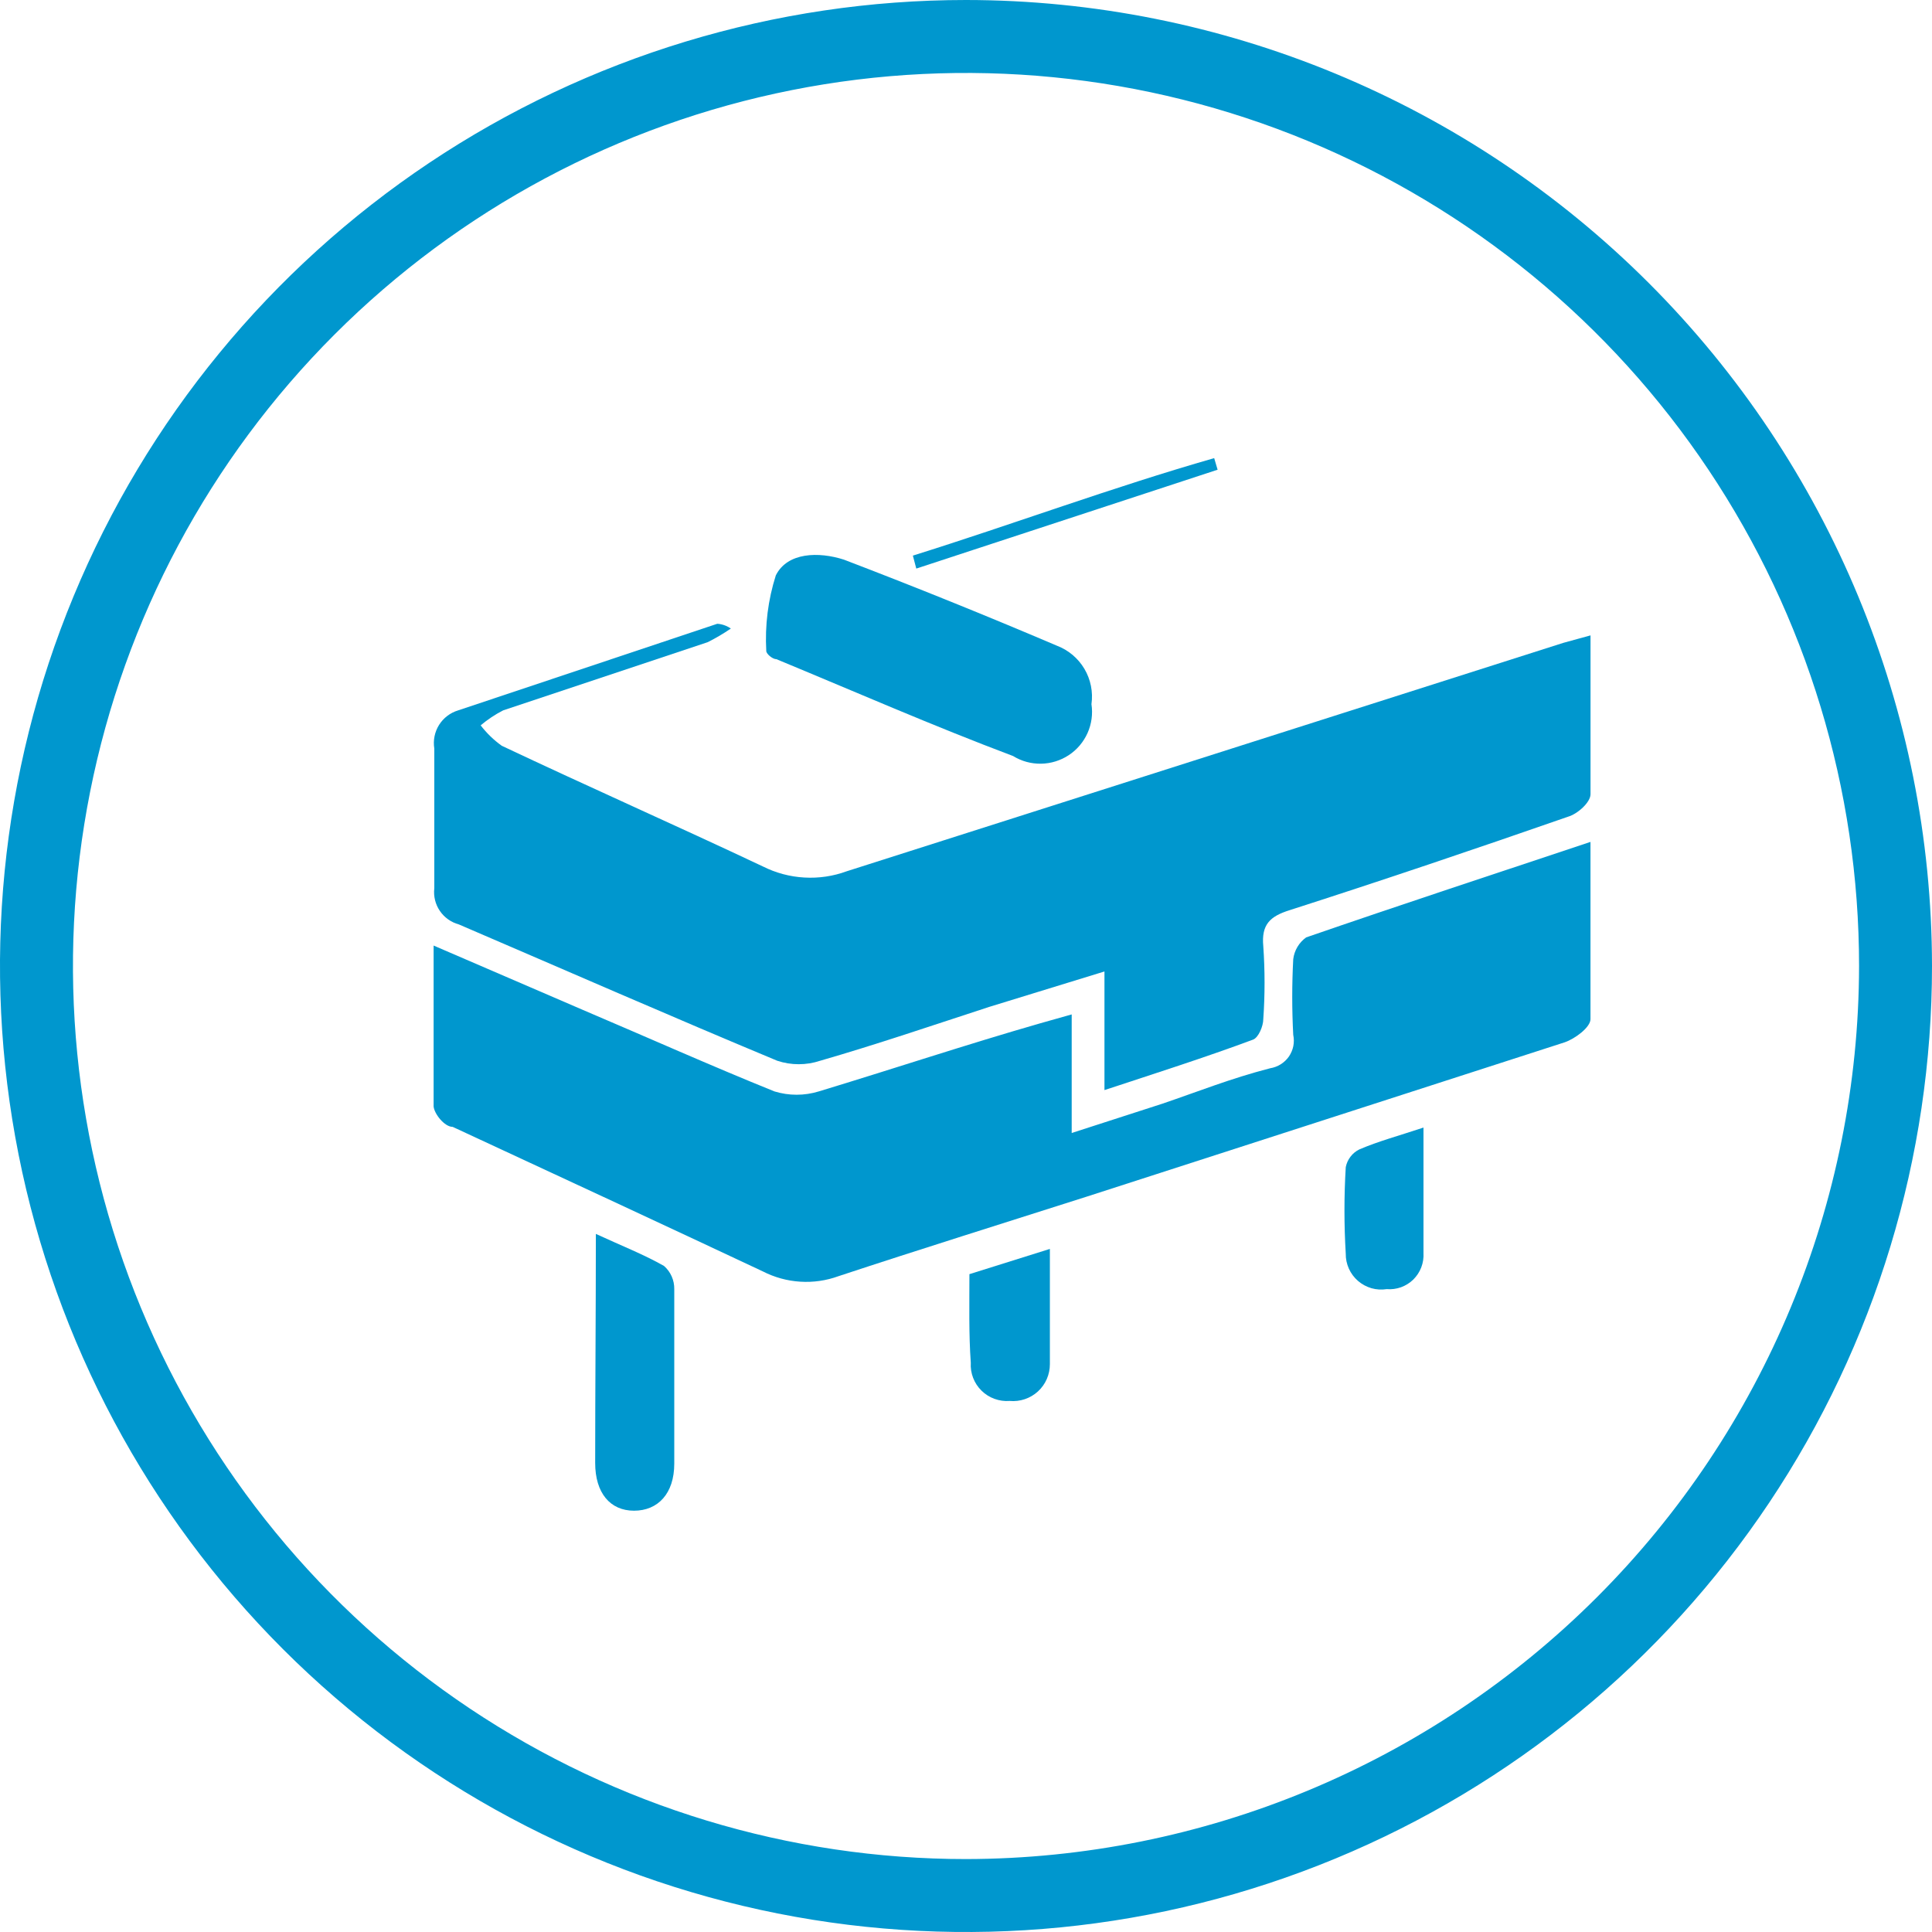 <svg width="48" height="48" viewBox="0 0 48 48" fill="none" xmlns="http://www.w3.org/2000/svg">
<path d="M24 0C19.253 0 14.613 1.408 10.666 4.045C6.72 6.682 3.643 10.43 1.827 14.816C0.01 19.201 -0.465 24.027 0.461 28.682C1.387 33.338 3.673 37.614 7.029 40.971C10.386 44.327 14.662 46.613 19.318 47.539C23.973 48.465 28.799 47.99 33.184 46.173C37.57 44.357 41.318 41.28 43.955 37.334C46.592 33.387 48 28.747 48 24C47.995 17.636 45.465 11.534 40.966 7.034C36.466 2.534 30.364 0.004 24 0ZM24 46.188C19.612 46.188 15.322 44.886 11.673 42.448C8.024 40.01 5.181 36.545 3.501 32.491C1.822 28.437 1.383 23.975 2.239 19.671C3.095 15.367 5.208 11.414 8.311 8.311C11.414 5.208 15.367 3.095 19.671 2.239C23.975 1.383 28.437 1.822 32.491 3.501C36.545 5.181 40.01 8.024 42.448 11.673C44.886 15.322 46.188 19.612 46.188 24C46.179 29.882 43.838 35.52 39.679 39.679C35.52 43.838 29.882 46.179 24 46.188Z" fill="#0097CE"/>
<path d="M39.516 15.786C39.516 17.14 39.516 18.428 39.516 19.732C39.516 19.935 39.194 20.223 38.957 20.291C36.67 21.087 34.367 21.866 32.047 22.611C31.555 22.764 31.335 22.967 31.386 23.509C31.428 24.112 31.428 24.718 31.386 25.321C31.386 25.491 31.268 25.778 31.132 25.829C29.947 26.27 28.727 26.659 27.44 27.083V24.136L24.577 25.016C23.172 25.474 21.783 25.948 20.377 26.354C20.031 26.469 19.656 26.469 19.31 26.354C16.668 25.253 14.042 24.102 11.4 22.967C11.208 22.915 11.04 22.796 10.928 22.631C10.816 22.467 10.767 22.267 10.79 22.069C10.79 20.918 10.79 19.749 10.79 18.597C10.757 18.394 10.799 18.186 10.908 18.011C11.017 17.837 11.186 17.708 11.383 17.649L17.819 15.498C17.819 15.498 17.989 15.498 18.158 15.616C17.974 15.742 17.782 15.855 17.582 15.955L12.501 17.649C12.301 17.751 12.114 17.876 11.942 18.021C12.091 18.216 12.268 18.387 12.467 18.529C14.618 19.546 16.803 20.511 18.954 21.527C19.275 21.688 19.625 21.782 19.984 21.802C20.342 21.823 20.701 21.77 21.038 21.646L38.839 15.972L39.516 15.786Z" fill="#0097CE"/>
<path d="M39.515 20.917C39.515 22.442 39.515 23.881 39.515 25.321C39.515 25.524 39.126 25.812 38.871 25.897L27.015 29.725C24.949 30.385 22.883 31.029 20.833 31.706C20.529 31.817 20.204 31.864 19.881 31.843C19.558 31.823 19.242 31.736 18.953 31.588C16.396 30.385 13.872 29.217 11.247 27.997C11.044 27.997 10.79 27.675 10.773 27.489C10.773 26.202 10.773 24.898 10.773 23.492L14.465 25.084C16.057 25.761 17.649 26.473 19.241 27.116C19.6 27.226 19.983 27.226 20.342 27.116C22.188 26.557 24.018 25.948 25.847 25.423L26.626 25.203V28.149L28.879 27.421C29.776 27.116 30.572 26.795 31.555 26.541C31.648 26.526 31.738 26.493 31.818 26.443C31.898 26.393 31.968 26.327 32.022 26.25C32.075 26.172 32.113 26.084 32.132 25.991C32.15 25.899 32.15 25.803 32.13 25.711C32.097 25.084 32.097 24.457 32.13 23.831C32.143 23.723 32.179 23.619 32.234 23.526C32.29 23.432 32.364 23.352 32.452 23.289C34.807 22.476 37.127 21.713 39.515 20.917Z" fill="#0097CE"/>
<path d="M27.117 17.496C27.154 17.739 27.12 17.987 27.02 18.211C26.92 18.435 26.759 18.626 26.554 18.761C26.349 18.896 26.11 18.97 25.865 18.974C25.619 18.978 25.378 18.912 25.169 18.783C23.188 18.038 21.257 17.191 19.292 16.378C19.191 16.378 19.038 16.243 19.038 16.175C19.002 15.539 19.082 14.902 19.275 14.295C19.563 13.719 20.342 13.702 20.969 13.905C22.742 14.583 24.503 15.294 26.253 16.04C26.541 16.148 26.784 16.352 26.941 16.616C27.098 16.881 27.16 17.191 27.117 17.496Z" fill="#0097CE"/>
<path d="M14.804 30.656C15.464 30.961 15.989 31.164 16.497 31.452C16.579 31.524 16.645 31.613 16.688 31.712C16.732 31.812 16.754 31.919 16.752 32.028C16.752 33.485 16.752 34.924 16.752 36.364C16.752 37.109 16.345 37.533 15.752 37.533C15.159 37.533 14.787 37.092 14.787 36.347C14.787 34.484 14.804 32.638 14.804 30.656Z" fill="#0097CE"/>
<path d="M35.366 28.014C35.366 29.132 35.366 30.131 35.366 31.131C35.373 31.252 35.355 31.373 35.311 31.487C35.268 31.601 35.2 31.703 35.114 31.789C35.027 31.874 34.923 31.939 34.809 31.981C34.694 32.022 34.572 32.038 34.451 32.028C34.325 32.048 34.195 32.04 34.072 32.005C33.949 31.969 33.835 31.907 33.739 31.824C33.642 31.74 33.565 31.636 33.512 31.519C33.46 31.402 33.433 31.276 33.435 31.148C33.392 30.431 33.392 29.713 33.435 28.997C33.454 28.902 33.494 28.813 33.553 28.737C33.611 28.66 33.687 28.599 33.774 28.556C34.248 28.353 34.756 28.217 35.366 28.014Z" fill="#0097CE"/>
<path d="M24.085 31.656L26.084 31.029C26.084 32.028 26.084 32.96 26.084 33.891C26.084 34.019 26.058 34.145 26.007 34.262C25.956 34.379 25.881 34.484 25.787 34.57C25.693 34.656 25.581 34.722 25.461 34.762C25.34 34.803 25.212 34.818 25.084 34.806C24.957 34.816 24.828 34.798 24.708 34.754C24.587 34.711 24.478 34.641 24.386 34.551C24.295 34.462 24.223 34.353 24.177 34.233C24.131 34.114 24.111 33.986 24.119 33.858C24.068 33.146 24.085 32.418 24.085 31.656Z" fill="#0097CE"/>
<path d="M30.251 11.67L22.765 14.126L22.68 13.804C25.17 13.025 27.626 12.11 30.166 11.382L30.251 11.67Z" fill="#0097CE"/>
</svg>
